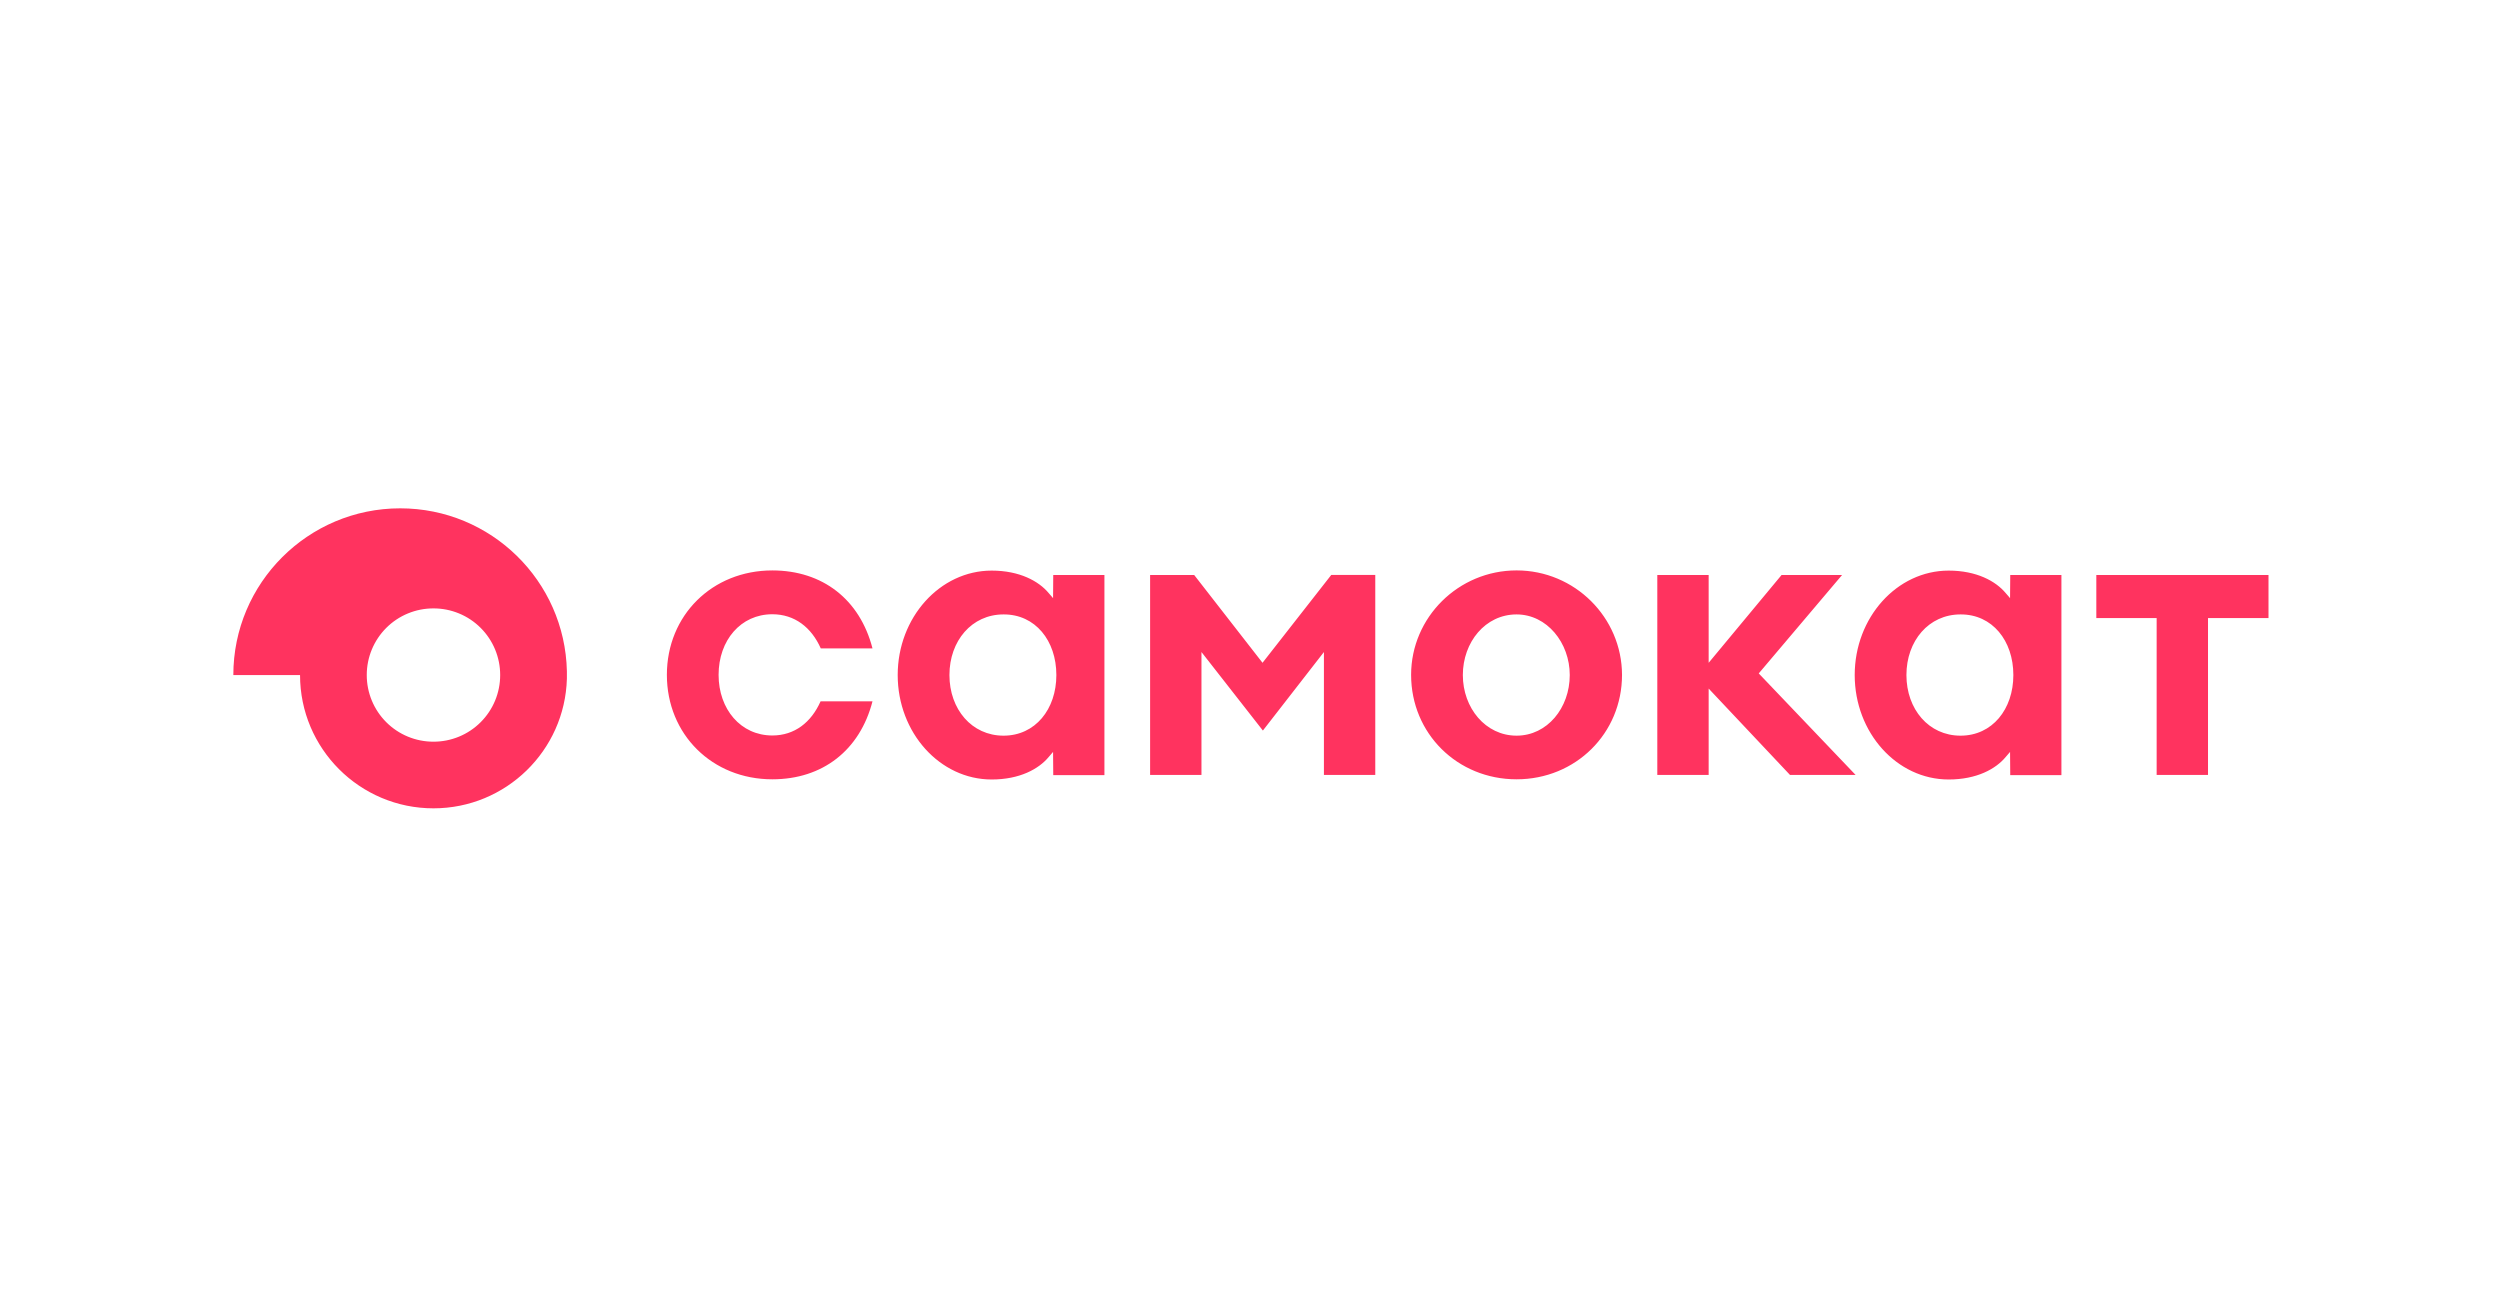 <?xml version="1.0" encoding="UTF-8"?> <svg xmlns="http://www.w3.org/2000/svg" width="300" height="157" viewBox="0 0 300 157" fill="none"><path d="M68.027 80.545C67.787 69.699 58.925 61 48.025 61C36.97 61 28 69.963 28 81.005H36.005C36.005 89.835 43.178 97 52.016 97C60.702 97 67.787 90.076 68.027 81.443V80.545ZM52.016 89.003C50.965 89.005 49.923 88.799 48.952 88.398C47.98 87.997 47.097 87.408 46.353 86.665C45.61 85.922 45.02 85.04 44.618 84.069C44.216 83.098 44.01 82.056 44.011 81.005C44.01 79.954 44.216 78.913 44.618 77.942C45.02 76.971 45.61 76.088 46.353 75.345C47.097 74.602 47.98 74.013 48.952 73.612C49.923 73.211 50.965 73.006 52.016 73.008C53.067 73.006 54.108 73.211 55.08 73.612C56.052 74.013 56.935 74.602 57.678 75.345C58.422 76.088 59.012 76.971 59.414 77.942C59.816 78.913 60.022 79.954 60.021 81.005C60.022 82.056 59.816 83.098 59.414 84.069C59.012 85.04 58.422 85.922 57.678 86.665C56.935 87.408 56.052 87.997 55.08 88.398C54.108 88.799 53.067 89.005 52.016 89.003ZM181.988 68.449C175.014 68.449 169.333 74.082 169.333 80.983C169.333 88.017 174.883 93.517 181.988 93.517C189.073 93.517 194.643 88.017 194.643 80.983C194.621 74.08 188.963 68.449 181.988 68.449ZM181.988 88.279C178.26 88.279 175.541 84.951 175.541 81.005C175.541 77.062 178.238 73.73 181.988 73.73C185.63 73.73 188.37 77.127 188.37 81.005C188.37 84.951 185.673 88.279 181.988 88.279ZM126.389 68.997L126.368 71.781C126.368 71.781 126.082 71.429 125.841 71.167C124.658 69.743 122.354 68.472 118.999 68.472C112.791 68.472 107.724 74.103 107.724 81.005C107.724 87.929 112.791 93.539 118.999 93.539C122.377 93.539 124.657 92.269 125.841 90.843C126.082 90.559 126.368 90.23 126.368 90.23L126.39 93.013H132.531V68.997H126.389ZM126.763 81.005C126.763 85.102 124.24 88.28 120.424 88.28C116.608 88.28 113.932 85.102 113.932 81.005C113.932 76.908 116.608 73.73 120.424 73.73C124.24 73.71 126.763 76.886 126.763 81.005C126.763 80.983 126.763 80.983 126.763 81.005ZM241.229 68.997L241.207 71.781C241.207 71.781 240.921 71.429 240.68 71.167C239.496 69.743 237.193 68.472 233.838 68.472C227.63 68.472 222.565 74.103 222.565 81.005C222.565 87.929 227.63 93.539 233.838 93.539C237.215 93.539 239.496 92.269 240.68 90.843C240.921 90.559 241.207 90.23 241.207 90.23L241.229 93.013H247.37V68.997H241.229ZM241.602 81.005C241.602 85.102 239.079 88.28 235.263 88.28C231.447 88.28 228.771 85.102 228.771 81.005C228.771 76.908 231.447 73.73 235.263 73.73C239.079 73.71 241.602 76.886 241.602 81.005C241.602 80.983 241.602 80.983 241.602 81.005ZM98.492 77.806H104.699C103.185 71.934 98.71 68.451 92.68 68.451C85.464 68.451 80.025 73.841 80.025 80.983C80.025 88.125 85.464 93.517 92.68 93.517C98.71 93.517 103.185 90.033 104.699 84.161H98.469C97.351 86.681 95.355 88.258 92.68 88.258C88.885 88.258 86.231 85.102 86.231 80.983C86.231 76.843 88.885 73.71 92.68 73.71C95.355 73.71 97.373 75.287 98.492 77.806ZM143.301 68.997H138.013V92.993H144.176V78.244L151.546 87.667L158.87 78.244V92.993H165.033V68.996H159.748L151.503 79.535L143.299 68.996L143.301 68.997ZM221.051 68.997H213.791L205.039 79.537V68.997H198.876V92.993H205.039V82.629L214.801 92.993H222.673L211.049 80.81L221.051 68.997ZM258.798 92.993H264.961V74.17H272.22V68.997H251.559V74.17H258.798V92.993Z" fill="#FF335F"></path></svg> 